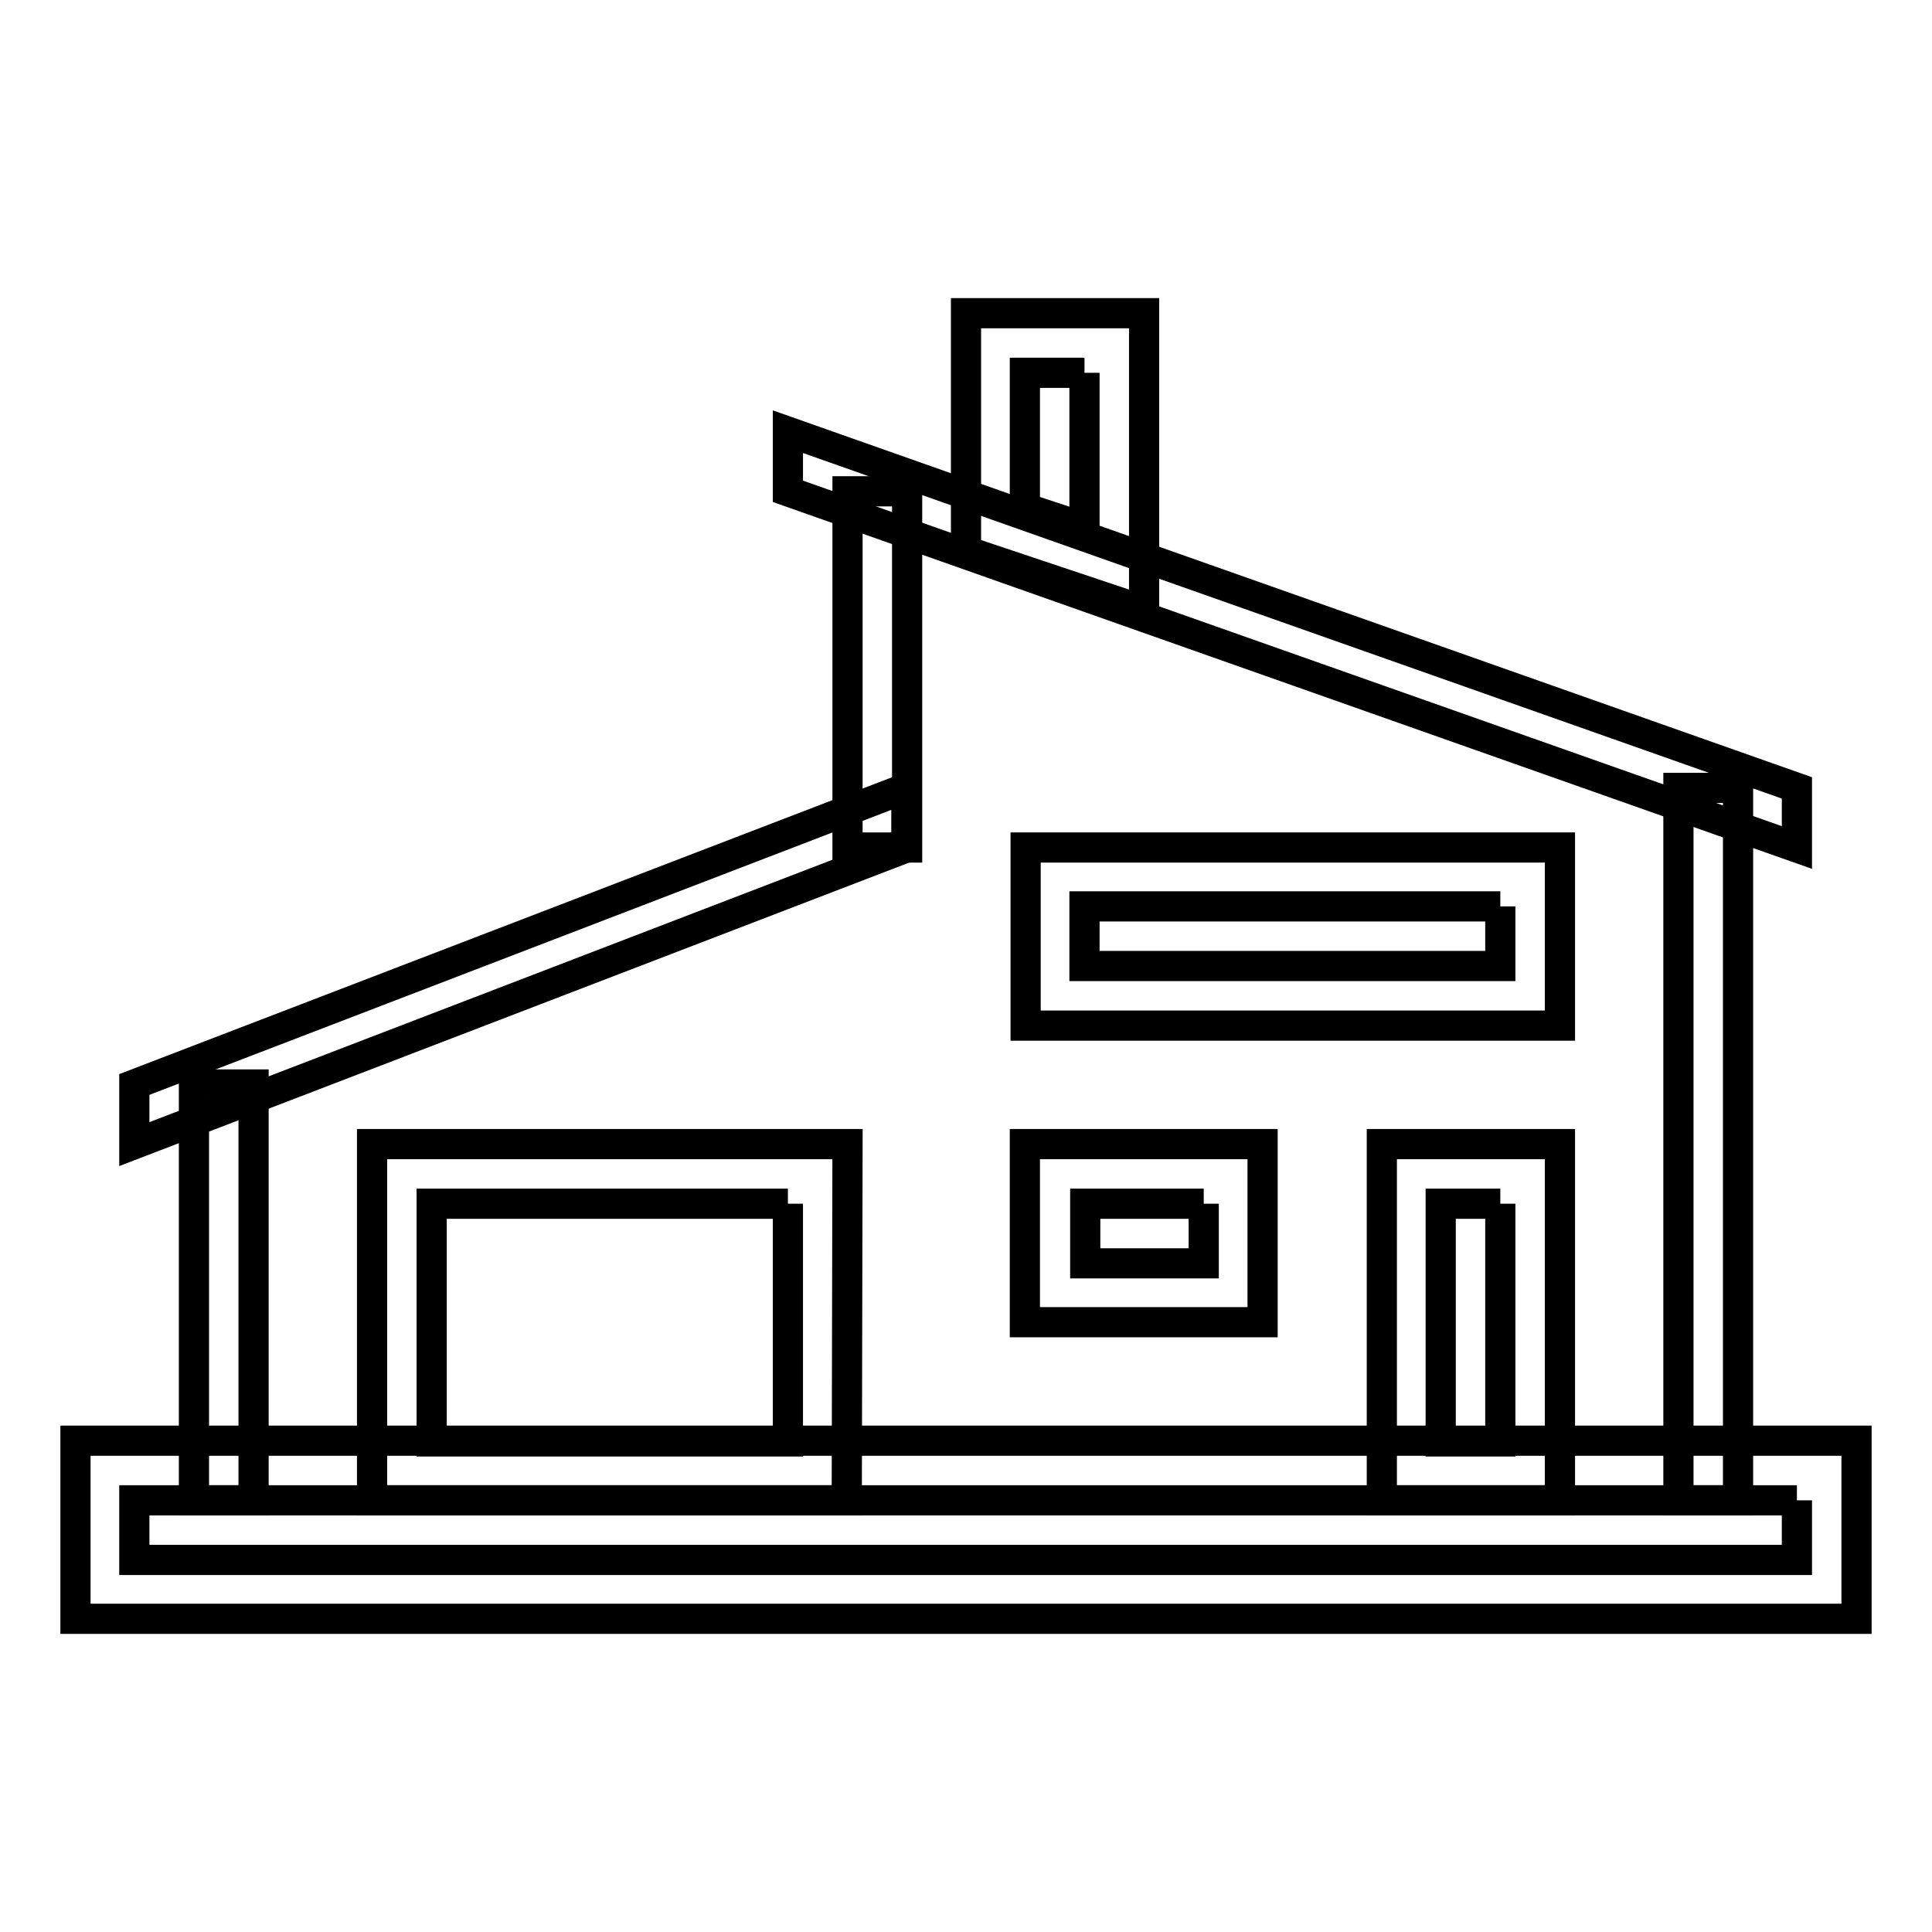 <?xml version="1.0" encoding="utf-8"?>
<!-- Svg Vector Icons : http://www.onlinewebfonts.com/icon -->
<!DOCTYPE svg PUBLIC "-//W3C//DTD SVG 1.1//EN" "http://www.w3.org/Graphics/SVG/1.1/DTD/svg11.dtd">
<svg version="1.1" xmlns="http://www.w3.org/2000/svg" xmlns:xlink="http://www.w3.org/1999/xlink" x="0px" y="0px" viewBox="0 0 256 256" enable-background="new 0 0 256 256" xml:space="preserve">
<g> <path stroke-width="4" fill-opacity="0" stroke="#000000"  d="M238.1,198.8v7.9H17.8v-7.9H238.1 M246,190.9H10v23.6h236V190.9z"/> <path stroke-width="4" fill-opacity="0" stroke="#000000"  d="M25.7,143.7h7.9v55.1h-7.9V143.7z M112.3,65.1h7.9v47.2h-7.9V65.1z M222.4,104.4h7.9v94.4h-7.9V104.4z"/> <path stroke-width="4" fill-opacity="0" stroke="#000000"  d="M104.4,159.5v31.5H57.2v-31.5H104.4 M112.3,151.6h-63v47.2h62.9L112.3,151.6L112.3,151.6L112.3,151.6z  M198.8,159.5v31.5h-7.9v-31.5H198.8 M206.7,151.6h-23.6v47.2h23.6V151.6L206.7,151.6z M159.5,159.5v7.9h-15.7v-7.9H159.5  M167.3,151.6h-31.5v23.6h31.5V151.6L167.3,151.6z M198.8,120.1v7.9h-55.1v-7.9H198.8 M206.7,112.3h-70.8v23.6h70.8V112.3z  M143.7,49.4v20.5l-7.9-2.6V49.4H143.7 M151.6,41.5H128V73l23.6,7.9V41.5z"/> <path stroke-width="4" fill-opacity="0" stroke="#000000"  d="M104.4,57.2l133.7,47.2v7.9L104.4,65.1V57.2z M17.8,143.7l102.3-39.3v7.9L17.8,151.6V143.7z"/></g>
</svg>